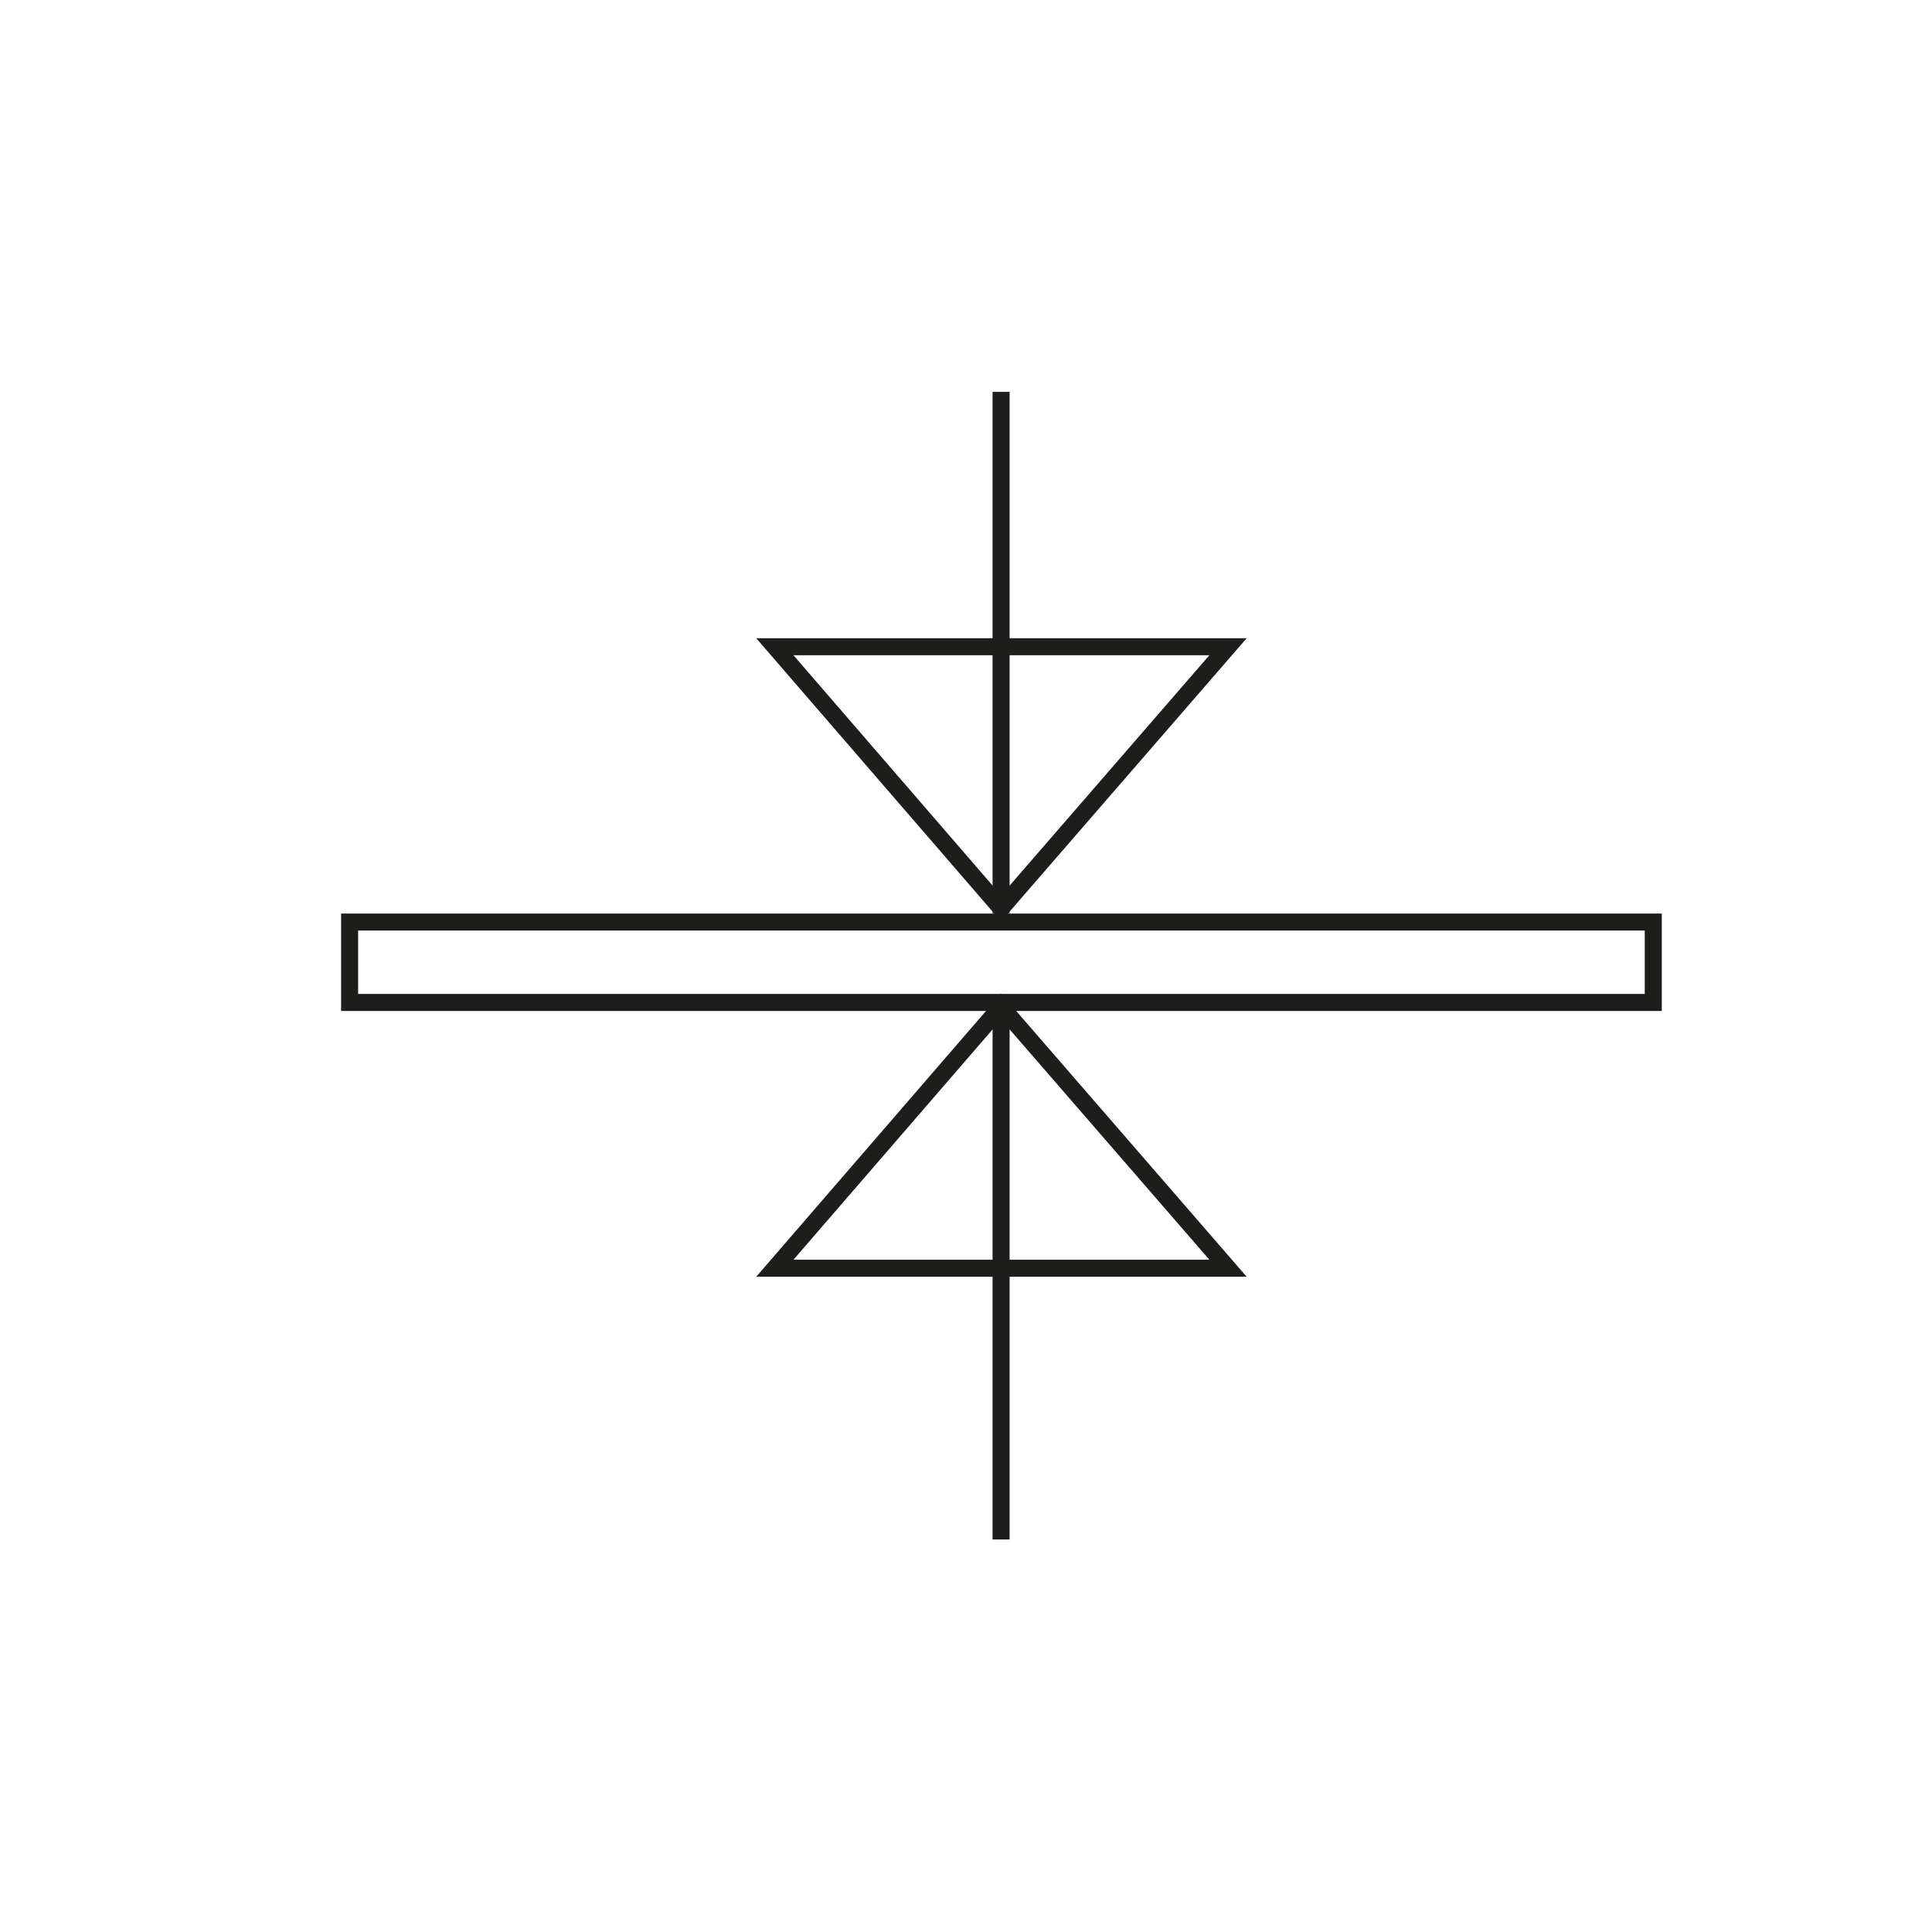 <?xml version="1.0" encoding="UTF-8"?>
<svg id="Capa_1" data-name="Capa 1" xmlns="http://www.w3.org/2000/svg" viewBox="0 0 28.35 28.35">
  <defs>
    <style>
      .cls-1 {
        fill: none;
        stroke: #1d1d1b;
        stroke-miterlimit: 10;
        stroke-width: .25px;
      }
    </style>
  </defs>
  <rect class="cls-1" x="14.11" y="4.56" width="1.18" height="19.13" transform="translate(.57 28.82) rotate(-90)"/>
  <polygon class="cls-1" points="14.69 14.77 11.37 18.61 18.02 18.61 14.69 14.77"/>
  <line class="cls-1" x1="14.69" y1="14.71" x2="14.69" y2="22.59"/>
  <polygon class="cls-1" points="14.69 13.33 11.37 9.49 18.02 9.49 14.69 13.33"/>
  <line class="cls-1" x1="14.69" y1="13.4" x2="14.69" y2="5.75"/>
</svg>
